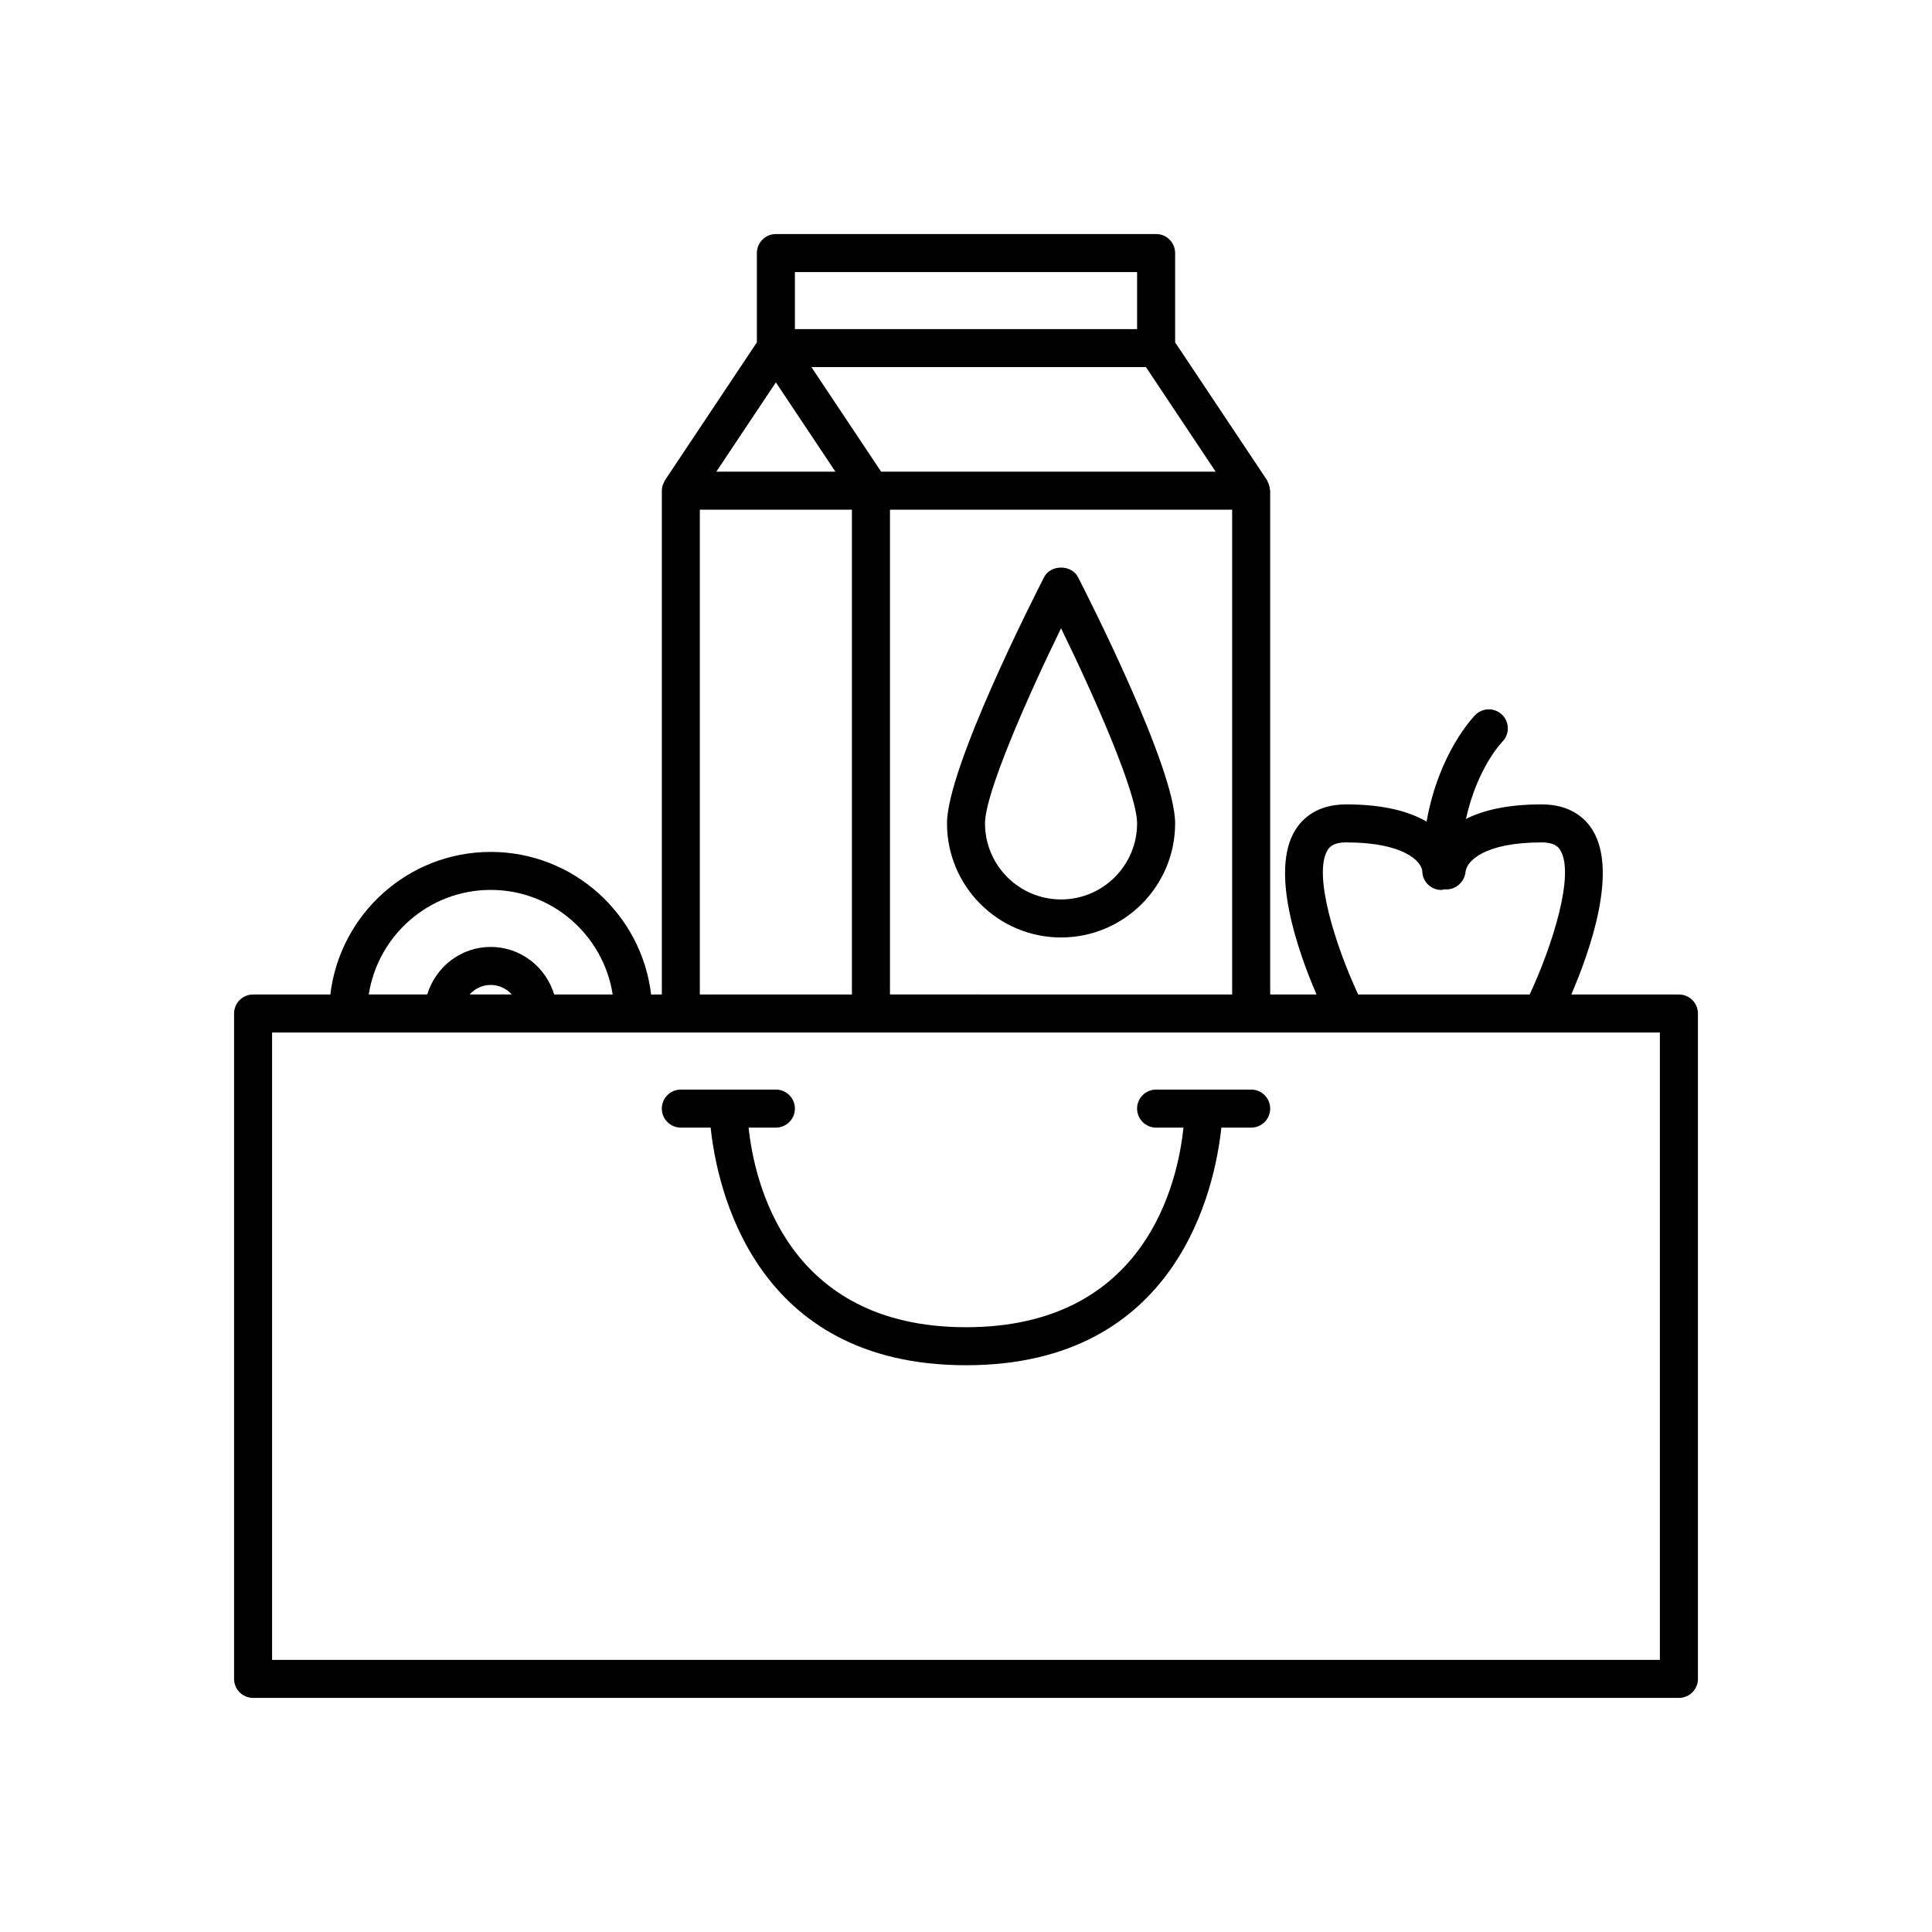 <?xml version="1.0" encoding="UTF-8"?>
<!-- The Best Svg Icon site in the world: iconSvg.co, Visit us! https://iconsvg.co -->
<svg fill="#000000" width="800px" height="800px" version="1.1" viewBox="144 144 512 512" xmlns="http://www.w3.org/2000/svg">
 <g>
  <path d="m425.19 392.44c16.668 0 30.23-13.559 30.23-30.23 0-14.703-23.113-60.145-25.746-65.277-1.727-3.359-7.238-3.359-8.965 0-2.637 5.133-25.746 50.574-25.746 65.277 0 16.672 13.559 30.23 30.227 30.23zm0-81.945c9.148 18.719 20.152 43.824 20.152 51.715 0 11.113-9.039 20.152-20.152 20.152s-20.152-9.039-20.152-20.152c0-7.887 11.008-32.992 20.152-51.715z"/>
  <path d="m588.93 407.55h-28.516c5.019-11.668 12.359-32.688 5.641-43.559-1.922-3.113-5.828-6.82-13.508-6.82-9.215 0-15.605 1.613-20.059 3.859 2.93-13.289 9.254-20.062 9.645-20.465 1.949-1.969 1.945-5.144-0.016-7.106-1.969-1.969-5.156-1.969-7.125 0-0.473 0.473-9.68 9.926-12.934 28.273-4.481-2.602-11.16-4.562-21.293-4.562-7.68 0-11.586 3.711-13.512 6.82-6.719 10.871 0.621 31.891 5.641 43.559h-12.281v-133.51c0-0.16-0.078-0.293-0.09-0.449-0.031-0.34-0.102-0.668-0.199-0.988-0.098-0.32-0.219-0.633-0.383-0.938-0.074-0.137-0.086-0.289-0.172-0.422l-24.348-36.516v-23.664c0-2.781-2.254-5.039-5.039-5.039h-100.76c-2.781 0-5.039 2.254-5.039 5.039v23.664l-24.344 36.516c-0.113 0.172-0.168 0.371-0.262 0.555-0.082 0.164-0.168 0.32-0.23 0.492-0.203 0.547-0.352 1.129-0.352 1.75v133.51h-2.844c-2.504-21.242-20.594-37.785-42.5-37.785s-39.996 16.543-42.5 37.785h-20.477c-2.781 0-5.039 2.254-5.039 5.039v176.33c0 2.781 2.254 5.039 5.039 5.039h377.86c2.781 0 5.039-2.254 5.039-5.039v-176.33c0-2.781-2.254-5.039-5.039-5.039zm-93.102-38.262c0.375-0.609 1.262-2.043 4.938-2.043 15.363 0 19.902 5.078 20.152 7.559 0 2.781 2.254 5.039 5.039 5.039 0.336 0 0.629-0.129 0.945-0.191 0.078 0.008 0.145 0.051 0.227 0.055 2.688 0.098 5.008-2.012 5.262-4.691 0.25-2.688 4.789-7.769 20.156-7.769 3.676 0 4.562 1.434 4.938 2.043 3.926 6.352-2.047 25.242-8.105 38.262h-45.445c-6.059-13.02-12.031-31.91-8.105-38.262zm-29.668-100.29h-88.652l-18.473-27.711h88.652zm4.375 10.078v128.47l-90.684-0.004v-128.47zm-115.88-62.977h90.688v15.113h-90.688zm-5.039 29.234 15.777 23.664h-31.555zm-20.152 33.742h40.305v128.47h-40.305zm-55.418 100.76c16.34 0 29.883 12.043 32.32 27.711h-15.508c-2.188-7.262-8.855-12.598-16.812-12.598-7.961 0-14.625 5.336-16.812 12.594h-15.508c2.438-15.668 15.98-27.707 32.32-27.707zm5.59 27.707h-11.184c1.387-1.535 3.367-2.519 5.594-2.519 2.223 0 4.207 0.984 5.59 2.519zm304.25 176.34h-367.78v-166.26h367.78z"/>
  <path d="m475.57 432.75h-25.191c-2.781 0-5.039 2.254-5.039 5.039 0 2.781 2.254 5.039 5.039 5.039h7.246c-1.449 14.152-9.785 52.898-57.625 52.898-47.668 0-56.117-38.738-57.613-52.898h7.231c2.781 0 5.039-2.254 5.039-5.039 0-2.781-2.254-5.039-5.039-5.039h-25.191c-2.781 0-5.039 2.254-5.039 5.039 0 2.781 2.254 5.039 5.039 5.039h7.902c1.66 15.73 11.336 62.973 67.672 62.973 56.332 0 66.008-47.246 67.668-62.977l7.902 0.004c2.781 0 5.039-2.254 5.039-5.039 0-2.781-2.258-5.039-5.039-5.039z"/>
 </g>
</svg>